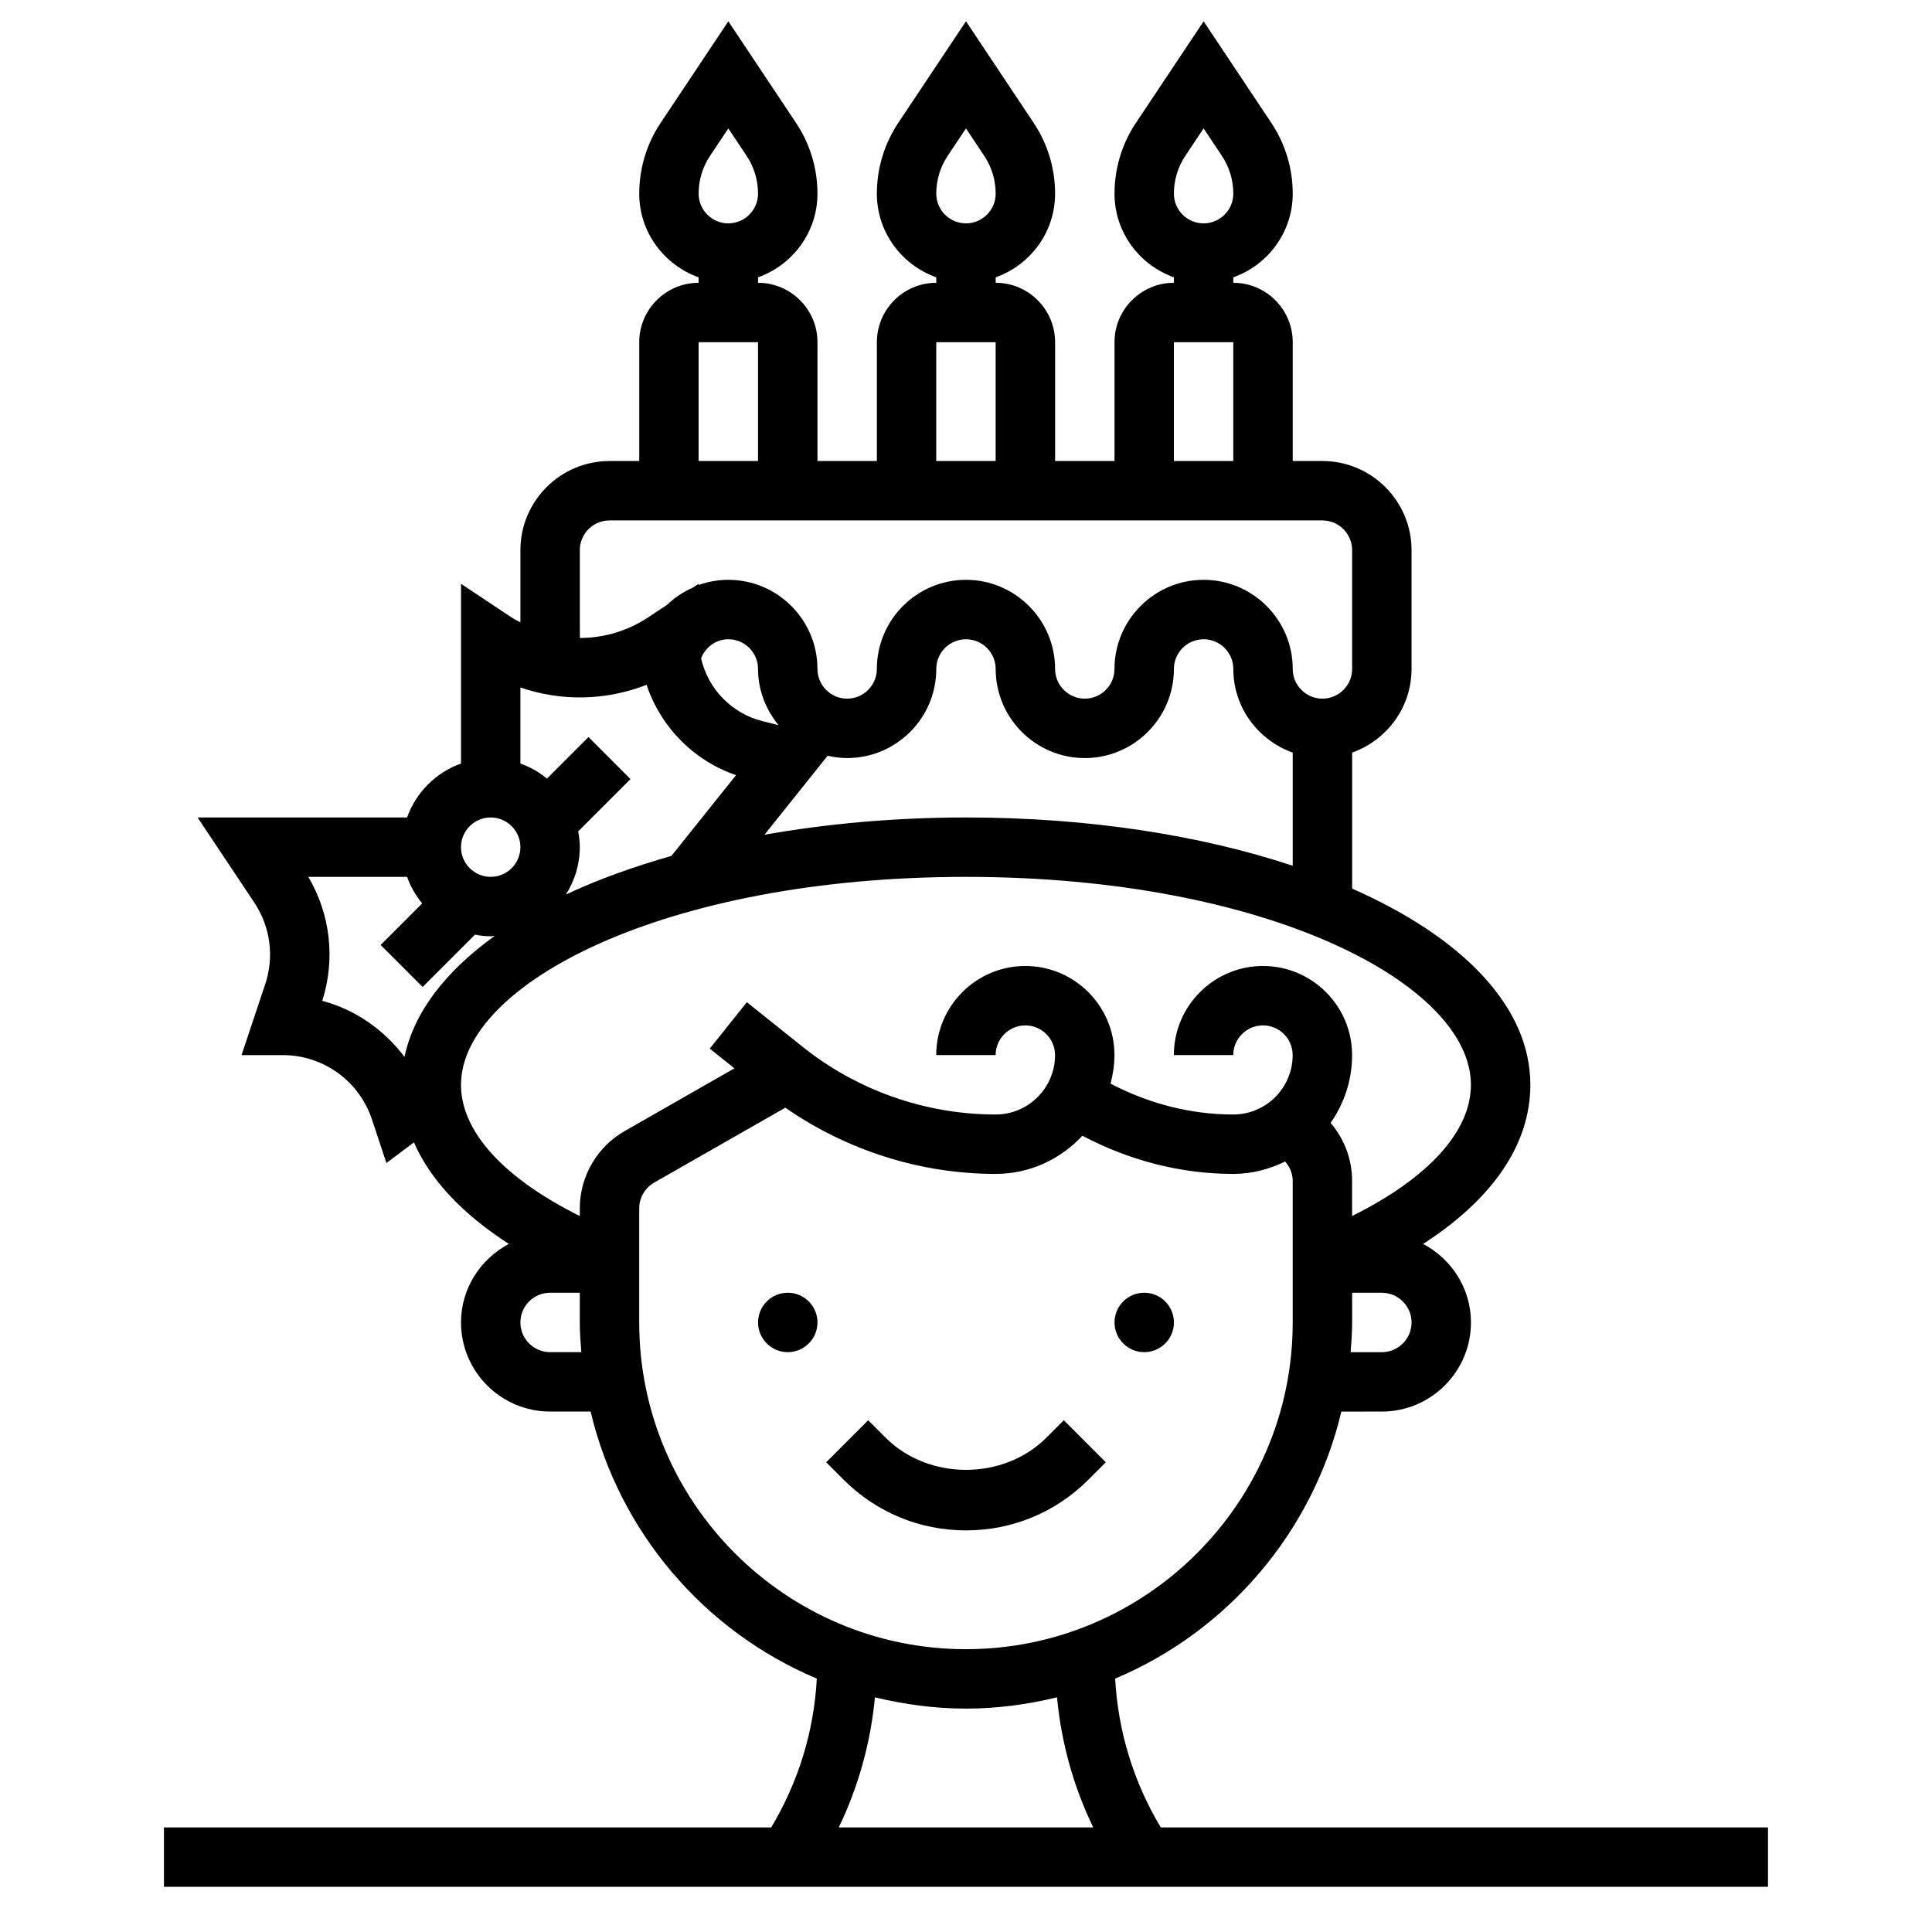 <?xml version="1.0" encoding="UTF-8"?>
<!-- Uploaded to: ICON Repo, www.svgrepo.com, Generator: ICON Repo Mixer Tools -->
<svg fill="#000000" width="800px" height="800px" version="1.1" viewBox="144 144 512 512" xmlns="http://www.w3.org/2000/svg">
 <g>
  <path d="m432.44 536.13 4.613-4.613-11.133-11.133-4.613 4.613c-11.383 11.375-31.234 11.375-42.617 0l-4.613-4.613-11.133 11.133 4.613 4.613c8.664 8.668 20.188 13.438 32.445 13.438 12.254 0 23.781-4.769 32.438-13.438z"/>
  <path d="m451.62 628.29c-7.203-12.004-11.336-25.473-12.09-39.445 29.781-12.523 52.348-38.77 59.945-70.762l10.727-0.004c13.02 0 23.617-10.598 23.617-23.617 0-9.055-5.18-16.848-12.676-20.805 18.43-11.902 28.418-26.395 28.418-42.168 0-20.781-18.082-39.148-47.23-51.996v-36.047c9.141-3.258 15.742-11.918 15.742-22.168v-31.488c0-13.02-10.598-23.617-23.617-23.617h-7.871v-31.488c0-8.684-7.062-15.742-15.742-15.742v-1.449c9.137-3.258 15.742-11.918 15.742-22.168 0-6.715-1.969-13.211-5.691-18.789l-17.922-26.891-17.926 26.891c-3.723 5.582-5.691 12.074-5.691 18.789 0 10.25 6.606 18.91 15.742 22.168v1.449c-8.684 0-15.742 7.062-15.742 15.742v31.488h-15.742v-31.488c0-8.684-7.062-15.742-15.742-15.742l-0.004-1.449c9.141-3.258 15.742-11.918 15.742-22.168 0-6.715-1.969-13.211-5.691-18.789l-17.922-26.891-17.926 26.891c-3.723 5.582-5.691 12.074-5.691 18.789 0 10.25 6.606 18.91 15.742 22.168v1.449c-8.684 0-15.742 7.062-15.742 15.742v31.488h-15.742v-31.488c0-8.684-7.062-15.742-15.742-15.742l-0.004-1.449c9.141-3.258 15.742-11.918 15.742-22.168 0-6.715-1.969-13.211-5.691-18.789l-17.922-26.891-17.926 26.891c-3.723 5.582-5.691 12.074-5.691 18.789 0 10.25 6.606 18.91 15.742 22.168v1.449c-8.684 0-15.742 7.062-15.742 15.742v31.488h-7.871c-13.02 0-23.617 10.598-23.617 23.617v19.145c-0.836-0.457-1.684-0.867-2.488-1.402l-13.254-8.82v47.633c-6.668 2.379-11.918 7.629-14.297 14.297l-55.516-0.004 15.012 22.523c4.289 6.438 5.352 14.336 2.906 21.68l-6.266 18.773h10.926c10.73 0 20.223 6.84 23.617 17.012l3.848 11.586 7.297-5.473c4.289 9.879 12.84 18.973 25.152 26.914-7.5 3.965-12.68 11.758-12.68 20.809 0 13.02 10.598 23.617 23.617 23.617h10.73c7.598 31.992 30.156 58.238 59.945 70.762-0.754 13.973-4.887 27.441-12.09 39.445l-160.93 0.004v15.742h425.09v-15.742zm58.582-125.95h-8.273c0.203-2.606 0.402-5.211 0.402-7.875v-7.871h7.871c4.336 0 7.871 3.527 7.871 7.871 0 4.348-3.535 7.875-7.871 7.875zm-110.21-141.7c-18.941 0-36.863 1.66-53.402 4.574l16.742-20.934c1.668 0.379 3.391 0.617 5.172 0.617 13.02 0 23.617-10.598 23.617-23.617 0-4.336 3.535-7.871 7.871-7.871s7.871 3.535 7.871 7.871c0 13.02 10.598 23.617 23.617 23.617s23.617-10.598 23.617-23.617c0-4.336 3.535-7.871 7.871-7.871 4.336 0 7.871 3.535 7.871 7.871 0 10.25 6.606 18.91 15.742 22.168v29.984c-24.301-8.059-54.039-12.793-86.59-12.793zm-53.902-25.527c-8.297-2.07-14.445-8.613-16.305-16.656 1.168-2.953 3.969-5.047 7.231-5.047 4.336 0 7.871 3.535 7.871 7.871 0 5.676 2.094 10.816 5.441 14.895zm112.05-149.84 4.828-7.242 4.824 7.242c1.992 2.984 3.047 6.453 3.047 10.051 0 4.336-3.535 7.871-7.871 7.871-4.336 0-7.871-3.535-7.871-7.871-0.004-3.598 1.051-7.066 3.043-10.051zm-3.047 49.414h15.742v31.488h-15.742zm-59.93-49.414 4.828-7.242 4.824 7.242c1.992 2.984 3.047 6.453 3.047 10.051 0 4.336-3.535 7.871-7.871 7.871s-7.871-3.535-7.871-7.871c-0.004-3.598 1.051-7.066 3.043-10.051zm-3.047 49.414h15.742v31.488h-15.742zm-59.93-49.414 4.828-7.242 4.824 7.242c1.992 2.984 3.047 6.453 3.047 10.051 0 4.336-3.535 7.871-7.871 7.871-4.336 0-7.871-3.535-7.871-7.871-0.004-3.598 1.055-7.066 3.043-10.051zm-3.047 49.414h15.742v31.488h-15.742zm-31.484 55.102c0-4.336 3.535-7.871 7.871-7.871h188.93c4.336 0 7.871 3.535 7.871 7.871v31.488c0 4.336-3.535 7.871-7.871 7.871-4.336 0-7.871-3.535-7.871-7.871 0-13.02-10.598-23.617-23.617-23.617-13.02 0-23.617 10.598-23.617 23.617 0 4.336-3.535 7.871-7.871 7.871-4.336 0-7.871-3.535-7.871-7.871 0-13.02-10.598-23.617-23.617-23.617s-23.617 10.598-23.617 23.617c0 4.336-3.535 7.871-7.871 7.871-4.336 0-7.871-3.535-7.871-7.871 0-13.02-10.598-23.617-23.617-23.617-2.738 0-5.391 0.488-7.871 1.371v-0.324l-1.488 0.992c-2.551 1.117-4.863 2.668-6.871 4.574l-4.894 3.258c-5.535 3.691-11.879 5.535-18.223 5.535l-0.004-23.277zm17.695 35.691c3.691 11.074 12.352 20.035 23.703 23.945l-17.121 21.402c-10.18 2.906-19.617 6.297-27.969 10.242 2.305-3.641 3.691-7.93 3.691-12.559 0-1.434-0.18-2.824-0.426-4.188l13.863-13.863-11.133-11.133-11.012 11.012c-2.086-1.715-4.441-3.078-7.039-4v-20.152c10.863 3.75 22.727 3.5 33.441-0.707zm-41.312 35.156c4.336 0 7.871 3.535 7.871 7.871 0 4.336-3.535 7.871-7.871 7.871s-7.871-3.535-7.871-7.871c0-4.336 3.531-7.871 7.871-7.871zm-22.836 63.449c-5.449-7.195-13.027-12.523-21.797-14.855 3.512-11.082 2.164-22.898-3.699-32.852h26.176c0.922 2.59 2.281 4.945 4 7.039l-11.012 11.012 11.133 11.133 13.863-13.863c1.344 0.246 2.738 0.426 4.172 0.426 0.371 0 0.707-0.094 1.078-0.109-12.973 9.312-21.43 20.207-23.914 32.07zm38.578 78.25c-4.336 0-7.871-3.527-7.871-7.871s3.535-7.871 7.871-7.871h7.871v7.871c0 2.66 0.195 5.266 0.402 7.871zm7.875-38.094v2.023c-20.113-10.004-31.488-22.363-31.488-34.777 0-26.609 53.773-55.105 133.82-55.105s133.82 28.496 133.82 55.105c0 12.414-11.375 24.766-31.488 34.777v-9.297c0-5.785-2.086-11.18-5.699-15.375 3.566-5.109 5.699-11.289 5.699-17.98 0-13.02-10.598-23.617-23.617-23.617s-23.617 10.598-23.617 23.617h15.742c0-4.344 3.535-7.871 7.871-7.871 4.336 0 7.871 3.527 7.871 7.871 0 8.684-7.062 15.742-15.742 15.742-11.398 0-22.477-2.914-32.512-8.18 0.609-2.43 1.027-4.941 1.027-7.562 0-13.02-10.598-23.617-23.617-23.617-13.02 0-23.617 10.598-23.617 23.617h15.742c0-4.344 3.535-7.871 7.871-7.871 4.336 0 7.871 3.527 7.871 7.871 0 8.684-7.062 15.742-15.742 15.742-18.531 0-36.699-6.375-51.16-17.949l-14.77-11.816-9.832 12.305 6.535 5.227-29.078 16.617c-7.344 4.191-11.898 12.059-11.898 20.504zm15.742 30.219v-30.219c0-2.816 1.52-5.441 3.969-6.84l34.754-19.852c16.285 11.324 35.824 17.551 55.742 17.551 9.094 0 17.23-3.938 22.984-10.117 12.336 6.512 25.965 10.117 39.992 10.117 4.945 0 9.574-1.25 13.738-3.289 1.242 1.41 2.004 3.195 2.004 5.148v37.5c0 47.742-38.848 86.594-86.594 86.594-47.742 0-86.59-38.848-86.59-86.594zm62.465 99.348c7.754 1.879 15.809 2.992 24.129 2.992s16.375-1.109 24.129-2.992c1.133 12.004 4.359 23.656 9.598 34.48h-67.441c5.223-10.824 8.453-22.477 9.586-34.48z"/>
  <path d="m455.1 494.46c0 4.348-3.523 7.875-7.871 7.875-4.348 0-7.871-3.527-7.871-7.875 0-4.348 3.523-7.871 7.871-7.871 4.348 0 7.871 3.523 7.871 7.871"/>
  <path d="m360.64 494.46c0 4.348-3.523 7.875-7.871 7.875s-7.871-3.527-7.871-7.875c0-4.348 3.523-7.871 7.871-7.871s7.871 3.523 7.871 7.871"/>
 </g>
</svg>